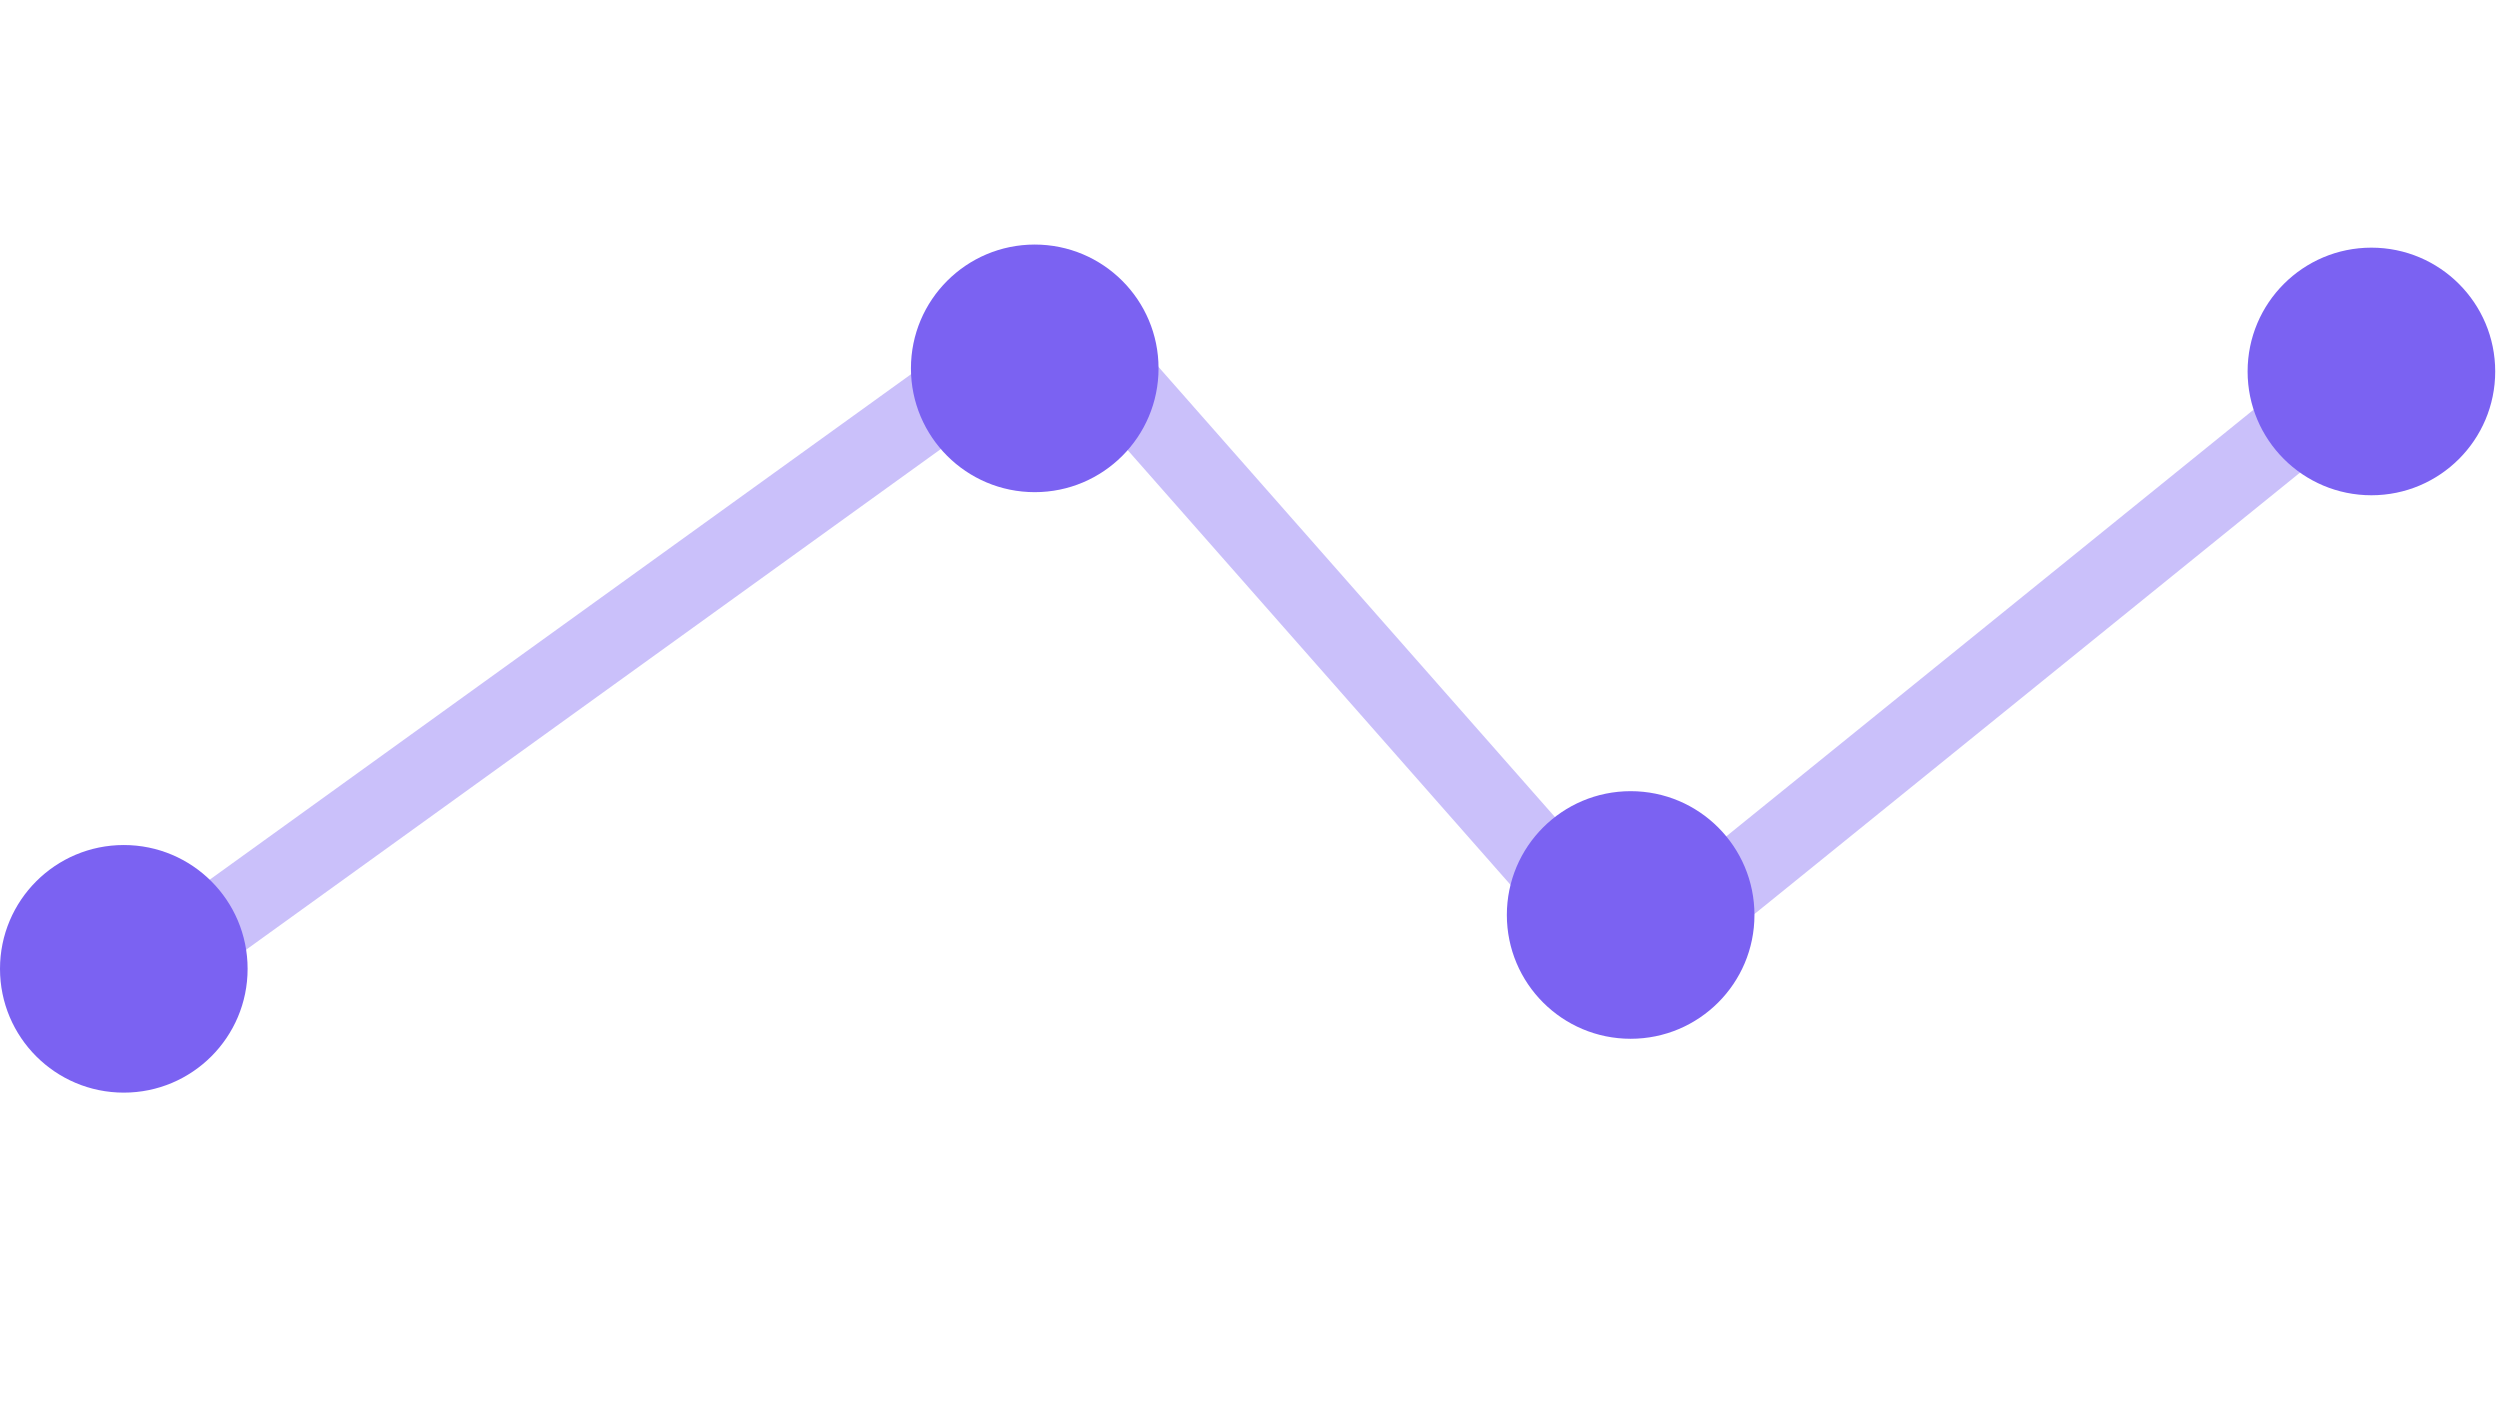 <svg width="96" height="54" viewBox="0 0 96 54" fill="none" xmlns="http://www.w3.org/2000/svg">
<g id="Artwork">
<path id="Vector 382" opacity="0.4" d="M3.593 38.842L40.722 12.084L62.653 36.987L90.808 14.206" stroke="#7B62F2" stroke-width="3"/>
<circle id="Ellipse 79" cx="4.754" cy="37.203" r="4.754" fill="#7B62F2"/>
<circle id="Ellipse 82" cx="91.062" cy="14.264" r="4.754" fill="#7B62F2"/>
<circle id="Ellipse 84" cx="62.617" cy="35.135" r="4.754" fill="#7B62F2"/>
<circle id="Ellipse 83" cx="39.734" cy="14.145" r="4.754" fill="#7B62F2"/>
</g>
</svg>
